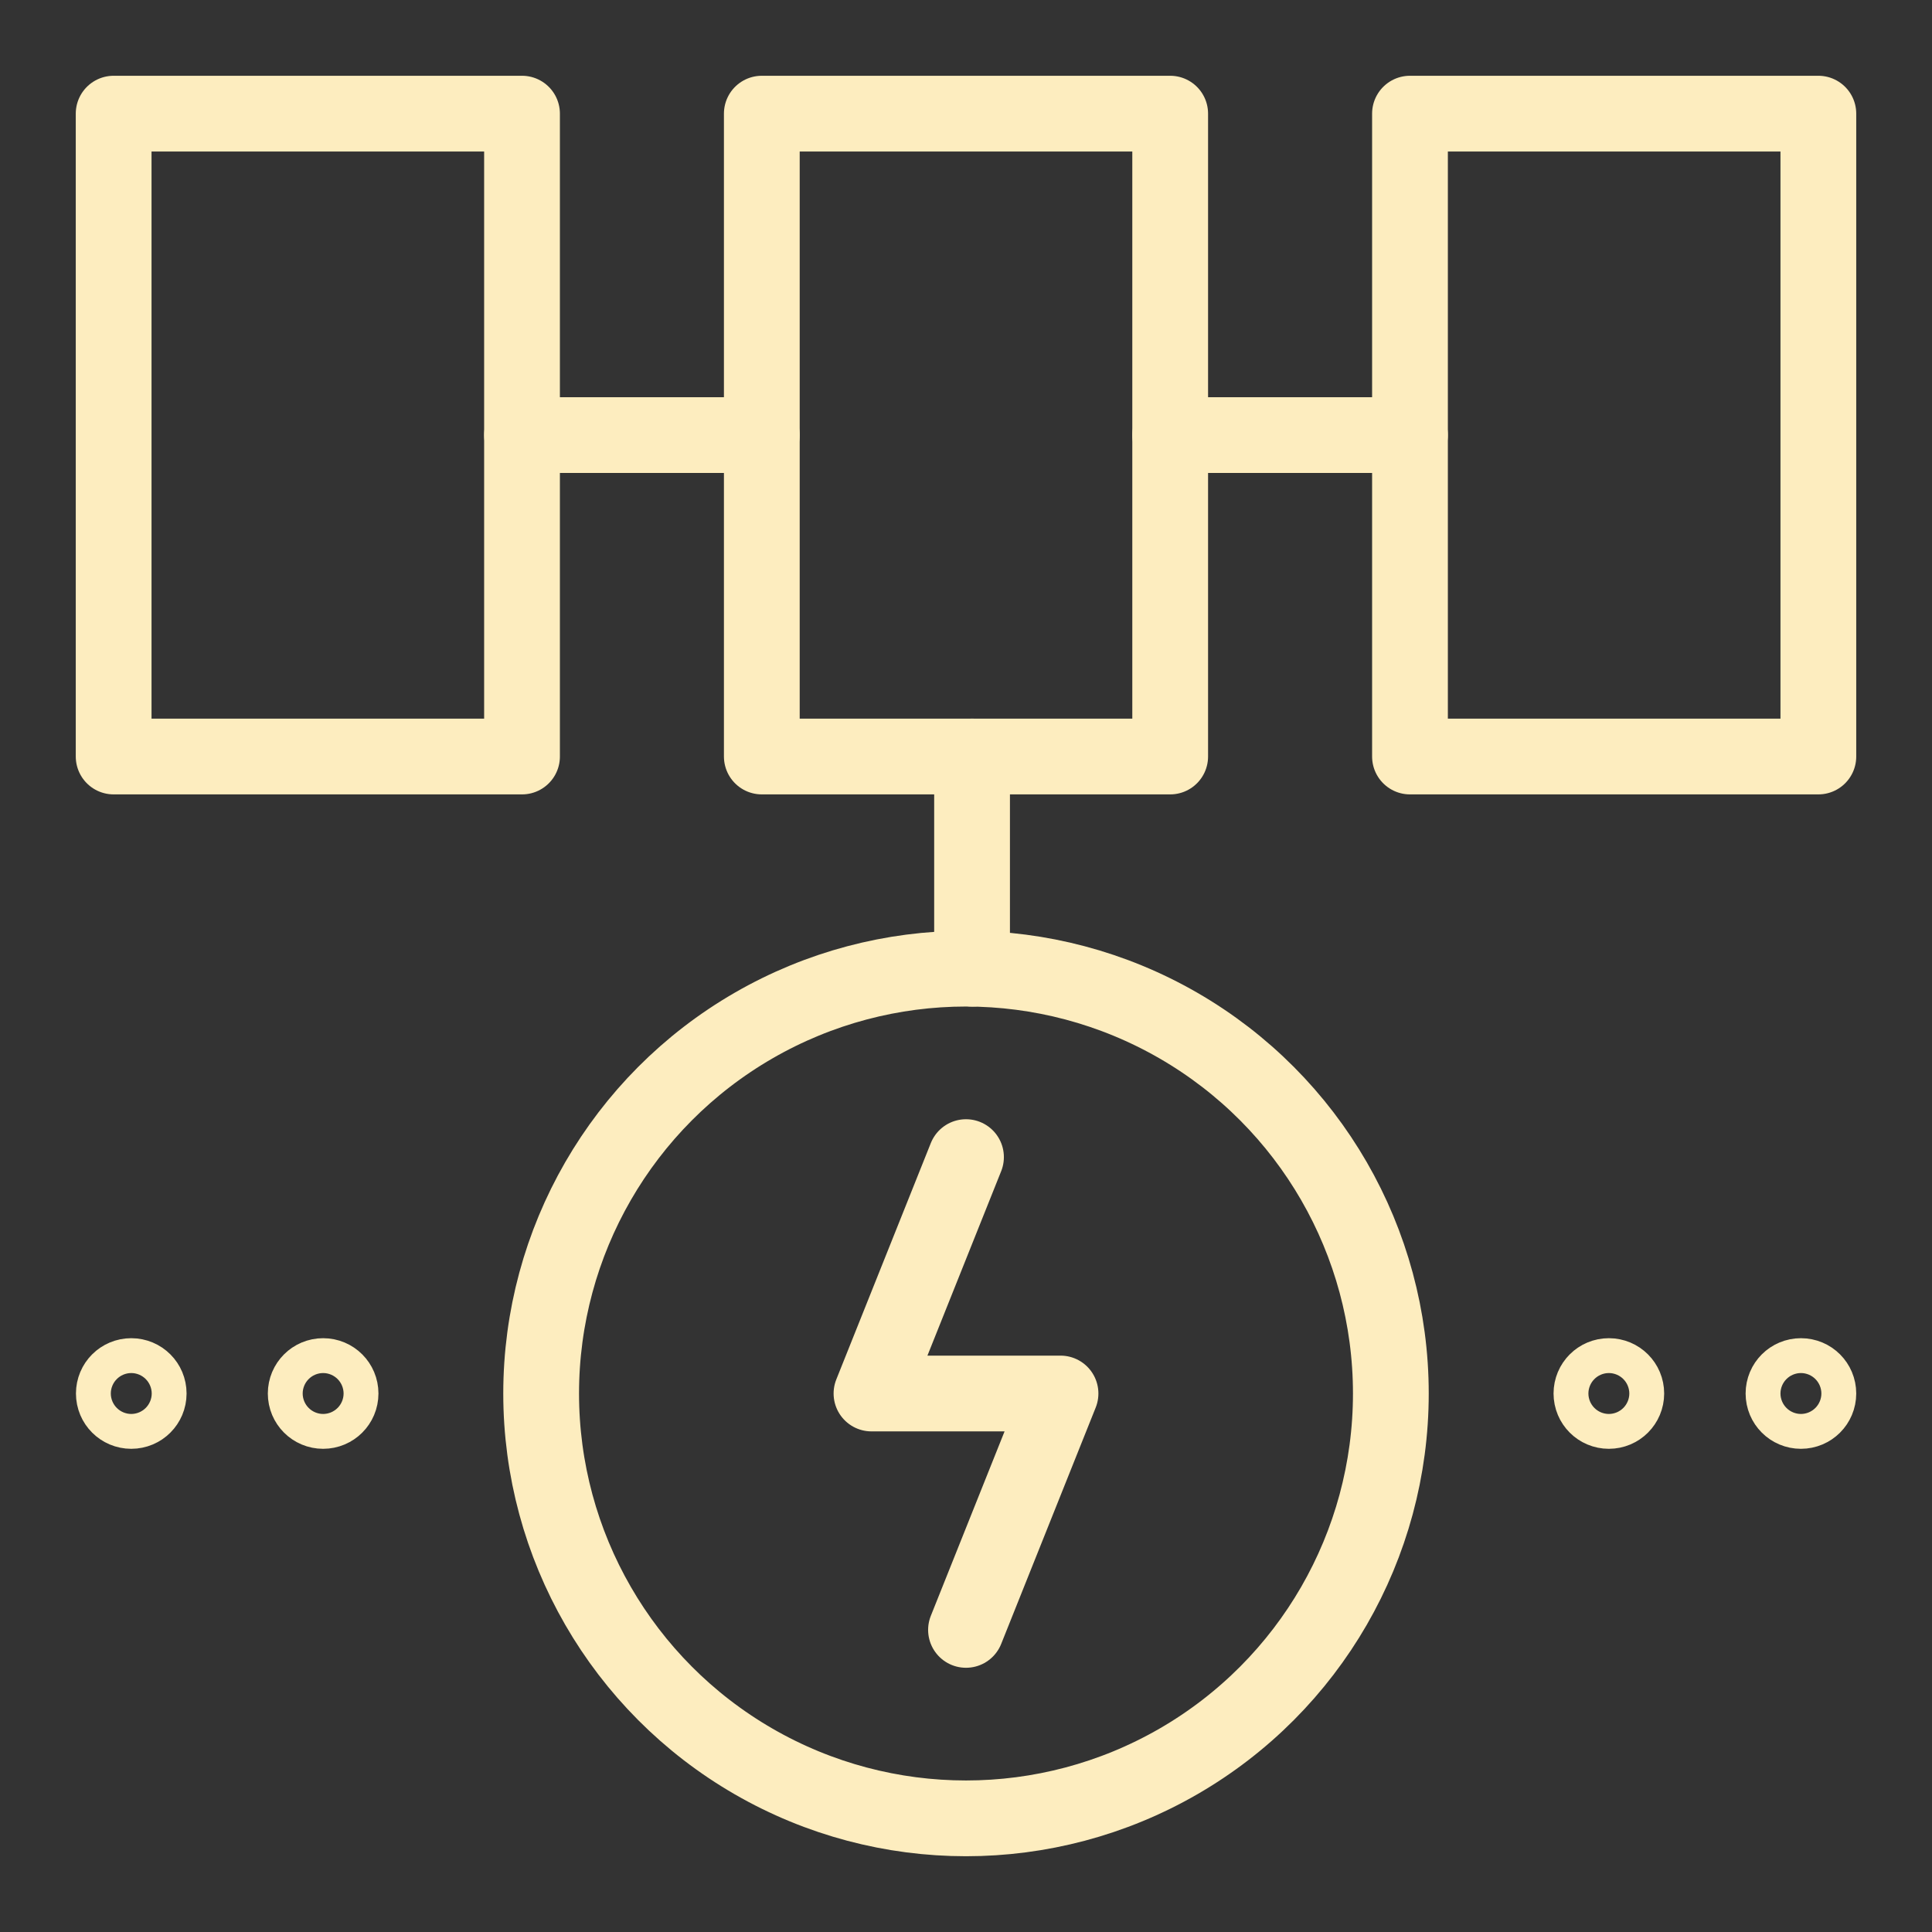 <?xml version="1.0" encoding="UTF-8"?><svg id="Layer_1" xmlns="http://www.w3.org/2000/svg" viewBox="0 0 102 102"><rect x="0" y="0" width="102" height="102" fill="#333333" stroke="none"/><defs><style>.cls-1{fill:none;stroke:#fdedbf;stroke-linecap:round;stroke-linejoin:round;stroke-width:4px;}</style></defs><circle class="cls-1" cx="51" cy="73.57" r="22.43"/><polyline class="cls-1" points="51 86.05 55.99 73.57 46.01 73.57 51 61.09"/><rect class="cls-1" x="6" y="6" width="21.56" height="33.94"/><rect class="cls-1" x="74.44" y="6" width="21.56" height="33.94"/><line class="cls-1" x1="61.78" y1="22.97" x2="74.44" y2="22.97"/><line class="cls-1" x1="27.56" y1="22.97" x2="40.22" y2="22.97"/><line class="cls-1" x1="51.32" y1="39.94" x2="51.32" y2="51.14"/><rect class="cls-1" x="40.22" y="6" width="21.56" height="33.94"/><path class="cls-1" d="m85.86,73.57c0,.51-.41.92-.92.92s-.92-.41-.92-.92.41-.92.92-.92.92.41.92.92Z"/><path class="cls-1" d="m96,73.57c0,.51-.41.92-.92.92s-.92-.41-.92-.92.41-.92.92-.92.92.41.92.92Z"/><path class="cls-1" d="m7.85,73.57c0,.51-.41.92-.92.92s-.92-.41-.92-.92.41-.92.92-.92.92.41.92.92Z"/><path class="cls-1" d="m17.98,73.57c0,.51-.41.92-.92.92s-.92-.41-.92-.92.41-.92.92-.92.92.41.92.92Z"/></svg>